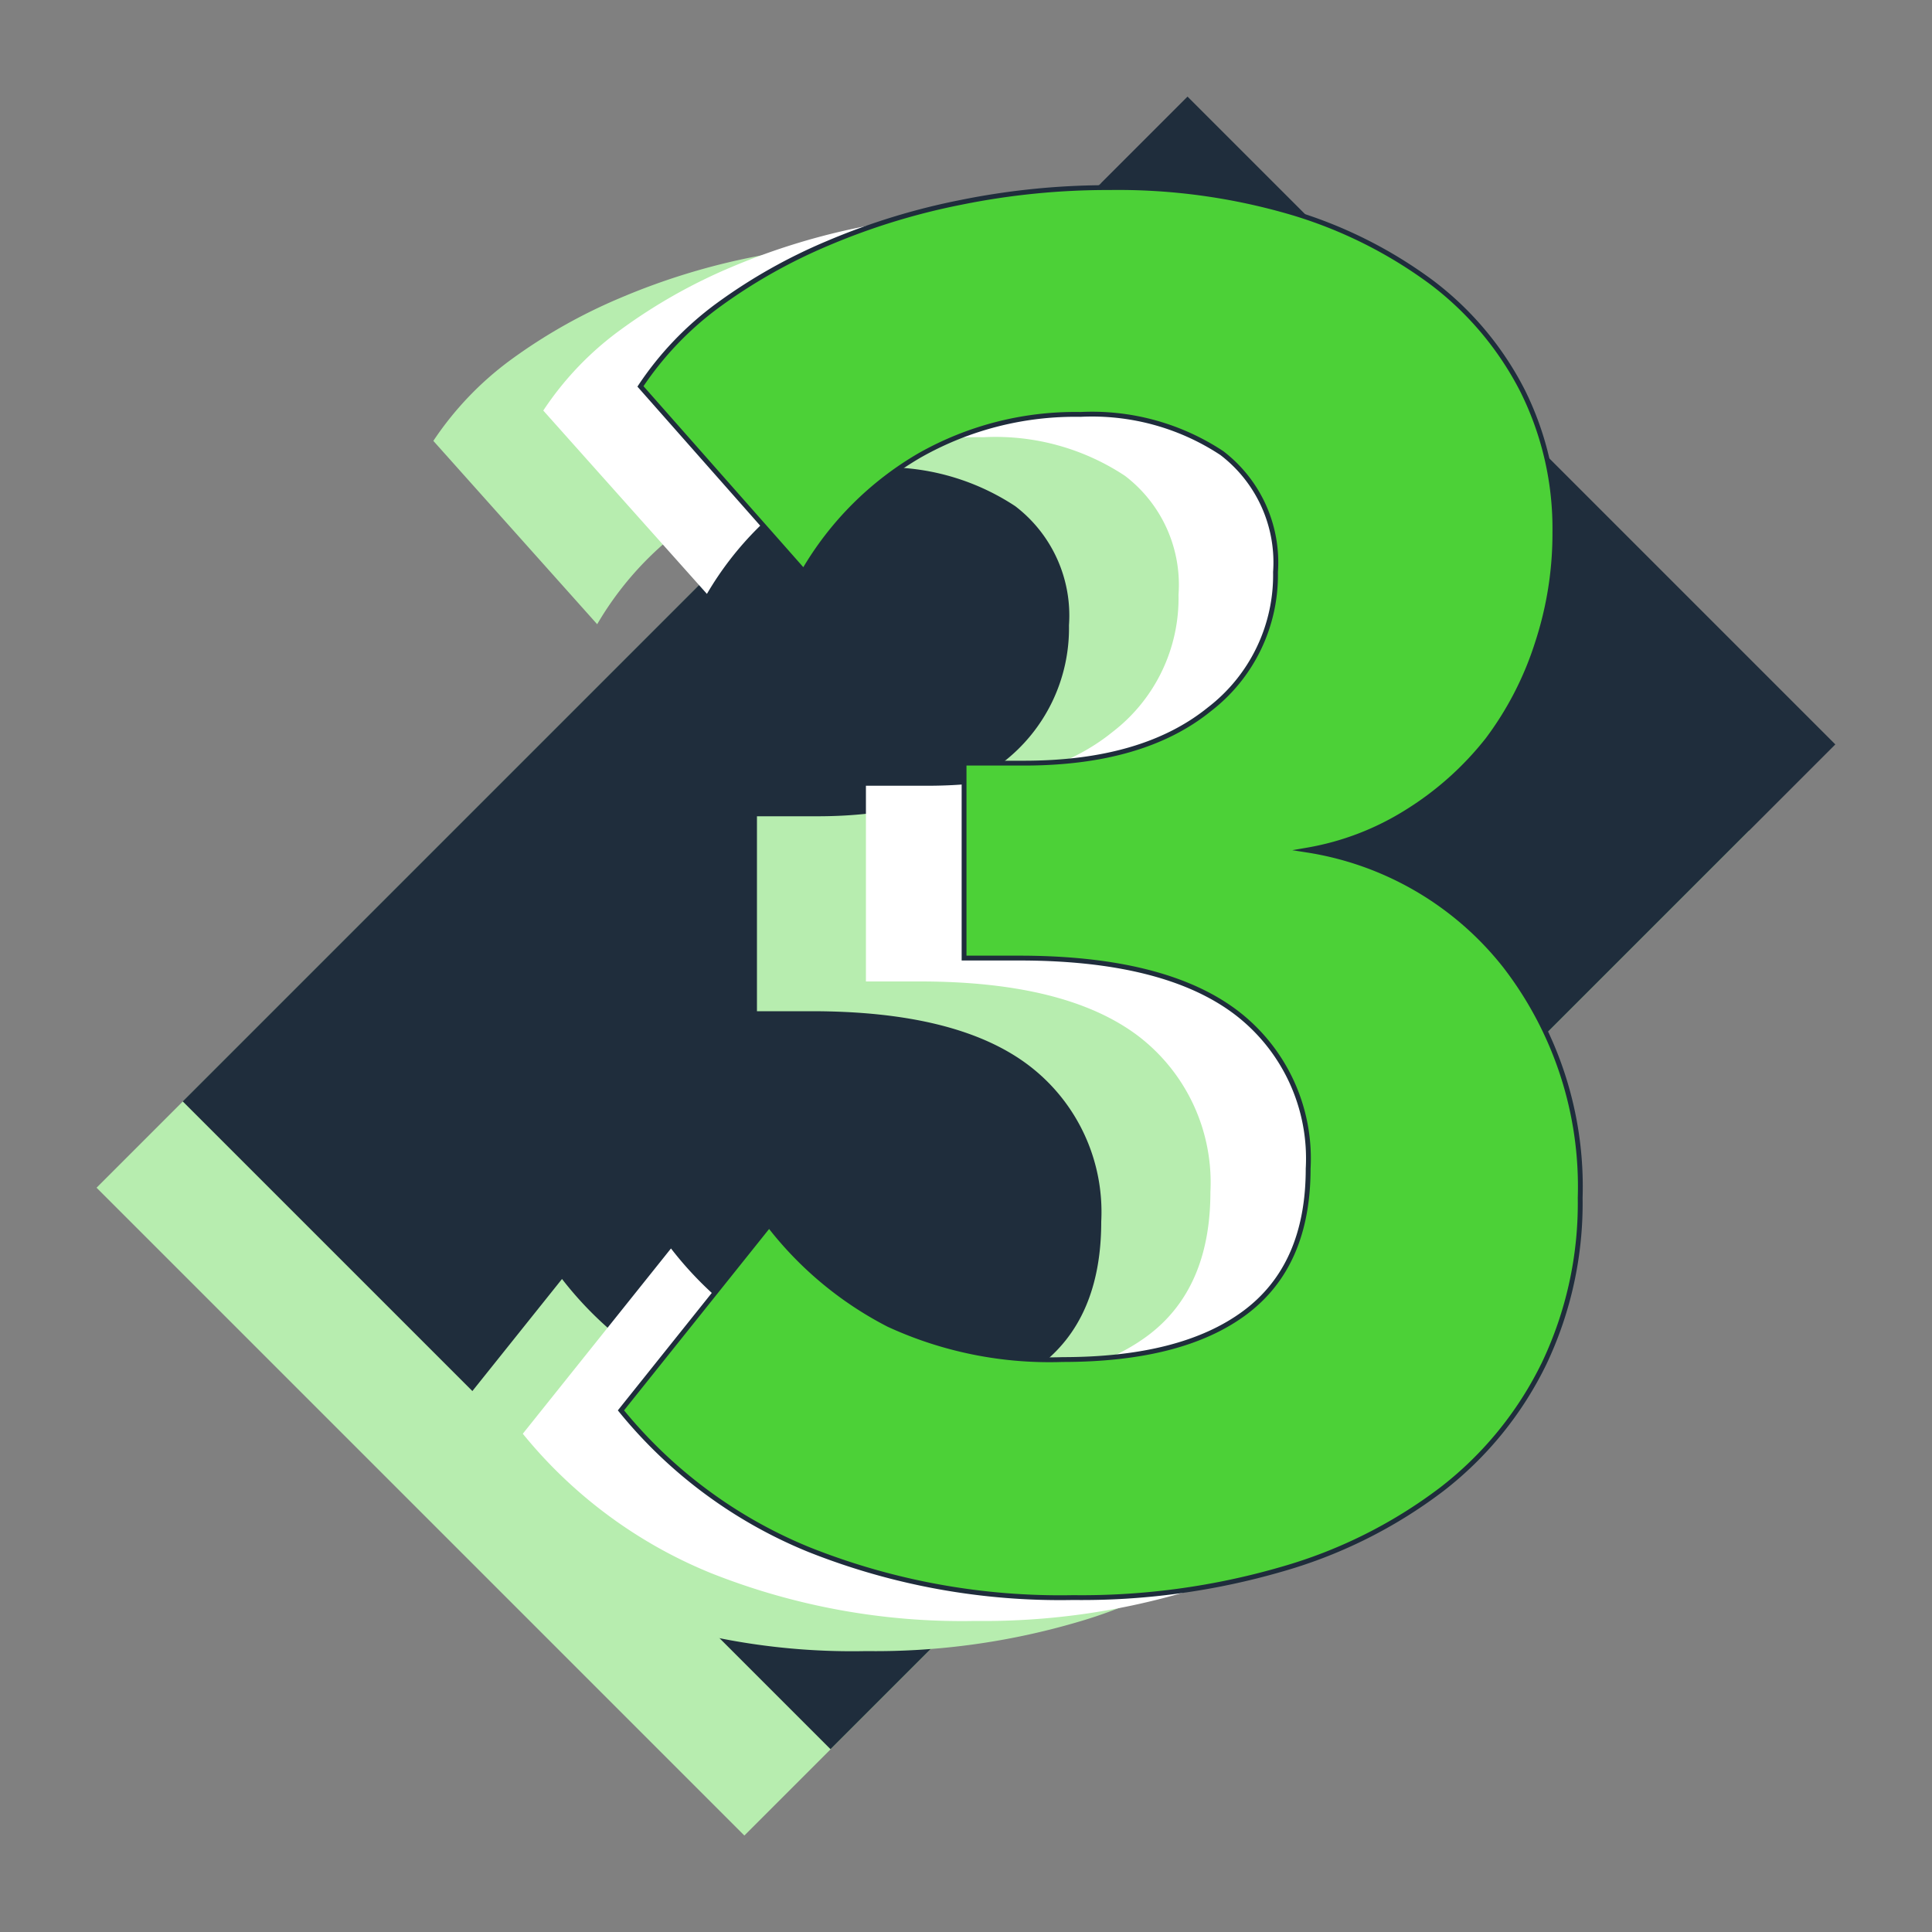 <svg xmlns="http://www.w3.org/2000/svg" viewBox="0 0 100 100"><rect x="0" y="0" width="100" height="100" fill="#808080" stroke="none"/><defs><style>.cls-1{isolation:isolate;}.cls-2{fill:#b7edaf;}.cls-3{fill:#1f2d3c;}.cls-4{mix-blend-mode:overlay;}.cls-5{fill:#fff;}.cls-6{fill:#4cd137;stroke:#1f2d3c;stroke-miterlimit:10;stroke-width:0.25px;}</style></defs><title>ZyboCoin-Number3</title><g class="cls-1"><g id="Layer_1" data-name="Layer 1"><rect class="cls-2" x="10.99" y="28.52" width="73.55" height="47.42" transform="translate(-22.94 49.08) rotate(-45)"/><rect class="cls-3" x="15.45" y="24.06" width="73.55" height="47.42" transform="translate(-18.48 50.92) rotate(-45)"/><g class="cls-4"><path class="cls-2" d="M56.94,46.79a16.22,16.22,0,0,1,10.25,6,18.71,18.71,0,0,1,3.88,12,19.22,19.22,0,0,1-1.87,8.57,18.22,18.22,0,0,1-5.3,6.51A24.79,24.79,0,0,1,55.63,84a37.13,37.13,0,0,1-10.8,1.46A35.14,35.14,0,0,1,31.16,83a24.5,24.5,0,0,1-9.74-7.21l7.67-9.59a18.51,18.51,0,0,0,6.21,5.15,19.92,19.92,0,0,0,9,1.81c4.1,0,7.25-.8,9.44-2.42S57,66.6,57,63.23a9.53,9.53,0,0,0-3.73-8.07Q49.58,52.34,42,52.34H39.18V42.25h3.13q6.15,0,9.59-2.78a8.76,8.76,0,0,0,3.43-7.11,7.12,7.12,0,0,0-2.78-6.16,12.19,12.19,0,0,0-7.31-2,16.43,16.43,0,0,0-8.33,2.11,16.71,16.71,0,0,0-6,6l-8.48-9.49a16.63,16.63,0,0,1,4-4.19,28,28,0,0,1,5.7-3.22,34.87,34.87,0,0,1,6.91-2.12,38.15,38.15,0,0,1,7.67-.76,31.85,31.85,0,0,1,9.39,1.31,23.09,23.09,0,0,1,7.26,3.63A16.34,16.34,0,0,1,68.09,23a16,16,0,0,1,1.67,7.32,18.18,18.18,0,0,1-.91,5.75A16.78,16.78,0,0,1,66.23,41a16.34,16.34,0,0,1-4.09,3.73A14.22,14.22,0,0,1,56.94,46.79Z"/></g><path class="cls-5" d="M62.58,45.21a16.2,16.2,0,0,1,10.24,6,18.65,18.65,0,0,1,3.88,12,19.42,19.42,0,0,1-1.86,8.58,18.5,18.5,0,0,1-5.3,6.51,25.11,25.11,0,0,1-8.28,4.13,37,37,0,0,1-10.79,1.47,35.19,35.19,0,0,1-13.68-2.48,24.4,24.4,0,0,1-9.73-7.21l7.67-9.59a18.48,18.48,0,0,0,6.2,5.15,19.91,19.91,0,0,0,9,1.82q6.15,0,9.44-2.43c2.18-1.61,3.28-4.1,3.28-7.46a9.54,9.54,0,0,0-3.74-8.08q-3.73-2.82-11.3-2.82H44.82V40.67H48q6.15,0,9.58-2.78A8.73,8.73,0,0,0,61,30.78a7.09,7.09,0,0,0-2.77-6.15,12.14,12.14,0,0,0-7.32-2,16.39,16.39,0,0,0-8.32,2.11,16.74,16.74,0,0,0-6,6l-8.47-9.49a16.22,16.22,0,0,1,4-4.18,28.26,28.26,0,0,1,5.7-3.23,35,35,0,0,1,6.92-2.12,38,38,0,0,1,7.66-.76,31.81,31.81,0,0,1,9.39,1.31A23,23,0,0,1,69,15.85a16.28,16.28,0,0,1,4.7,5.6,15.88,15.88,0,0,1,1.66,7.31,17.9,17.9,0,0,1-.91,5.75,16.55,16.55,0,0,1-2.62,5,16.15,16.15,0,0,1-4.09,3.73A14.24,14.24,0,0,1,62.58,45.21Z"/><path class="cls-6" d="M67.66,44a16.22,16.22,0,0,1,10.25,6,18.71,18.71,0,0,1,3.88,12,19.29,19.29,0,0,1-1.87,8.58,18.39,18.39,0,0,1-5.3,6.51,25,25,0,0,1-8.27,4.13,37.12,37.12,0,0,1-10.8,1.47,35.14,35.14,0,0,1-13.67-2.48A24.41,24.41,0,0,1,32.14,73l7.67-9.59A18.51,18.51,0,0,0,46,68.56a19.89,19.89,0,0,0,9,1.81c4.1,0,7.25-.8,9.43-2.42s3.28-4.1,3.28-7.46A9.5,9.5,0,0,0,64,52.42q-3.73-2.84-11.3-2.83H49.9V39.5H53q6.15,0,9.59-2.78a8.76,8.76,0,0,0,3.43-7.11,7.12,7.12,0,0,0-2.78-6.16,12.19,12.19,0,0,0-7.31-2,16.33,16.33,0,0,0-8.33,2.12,16.6,16.6,0,0,0-6,6L33.15,20a16.63,16.63,0,0,1,4-4.19,28,28,0,0,1,5.7-3.22,34.87,34.87,0,0,1,6.91-2.12,38.15,38.15,0,0,1,7.67-.76A31.85,31.85,0,0,1,66.86,11a23.31,23.31,0,0,1,7.26,3.63,16.34,16.34,0,0,1,4.69,5.6,16,16,0,0,1,1.67,7.32,18.18,18.18,0,0,1-.91,5.75A16.78,16.78,0,0,1,77,38.29,16.15,16.15,0,0,1,72.86,42,14.22,14.22,0,0,1,67.66,44Z"/></g></g></svg>